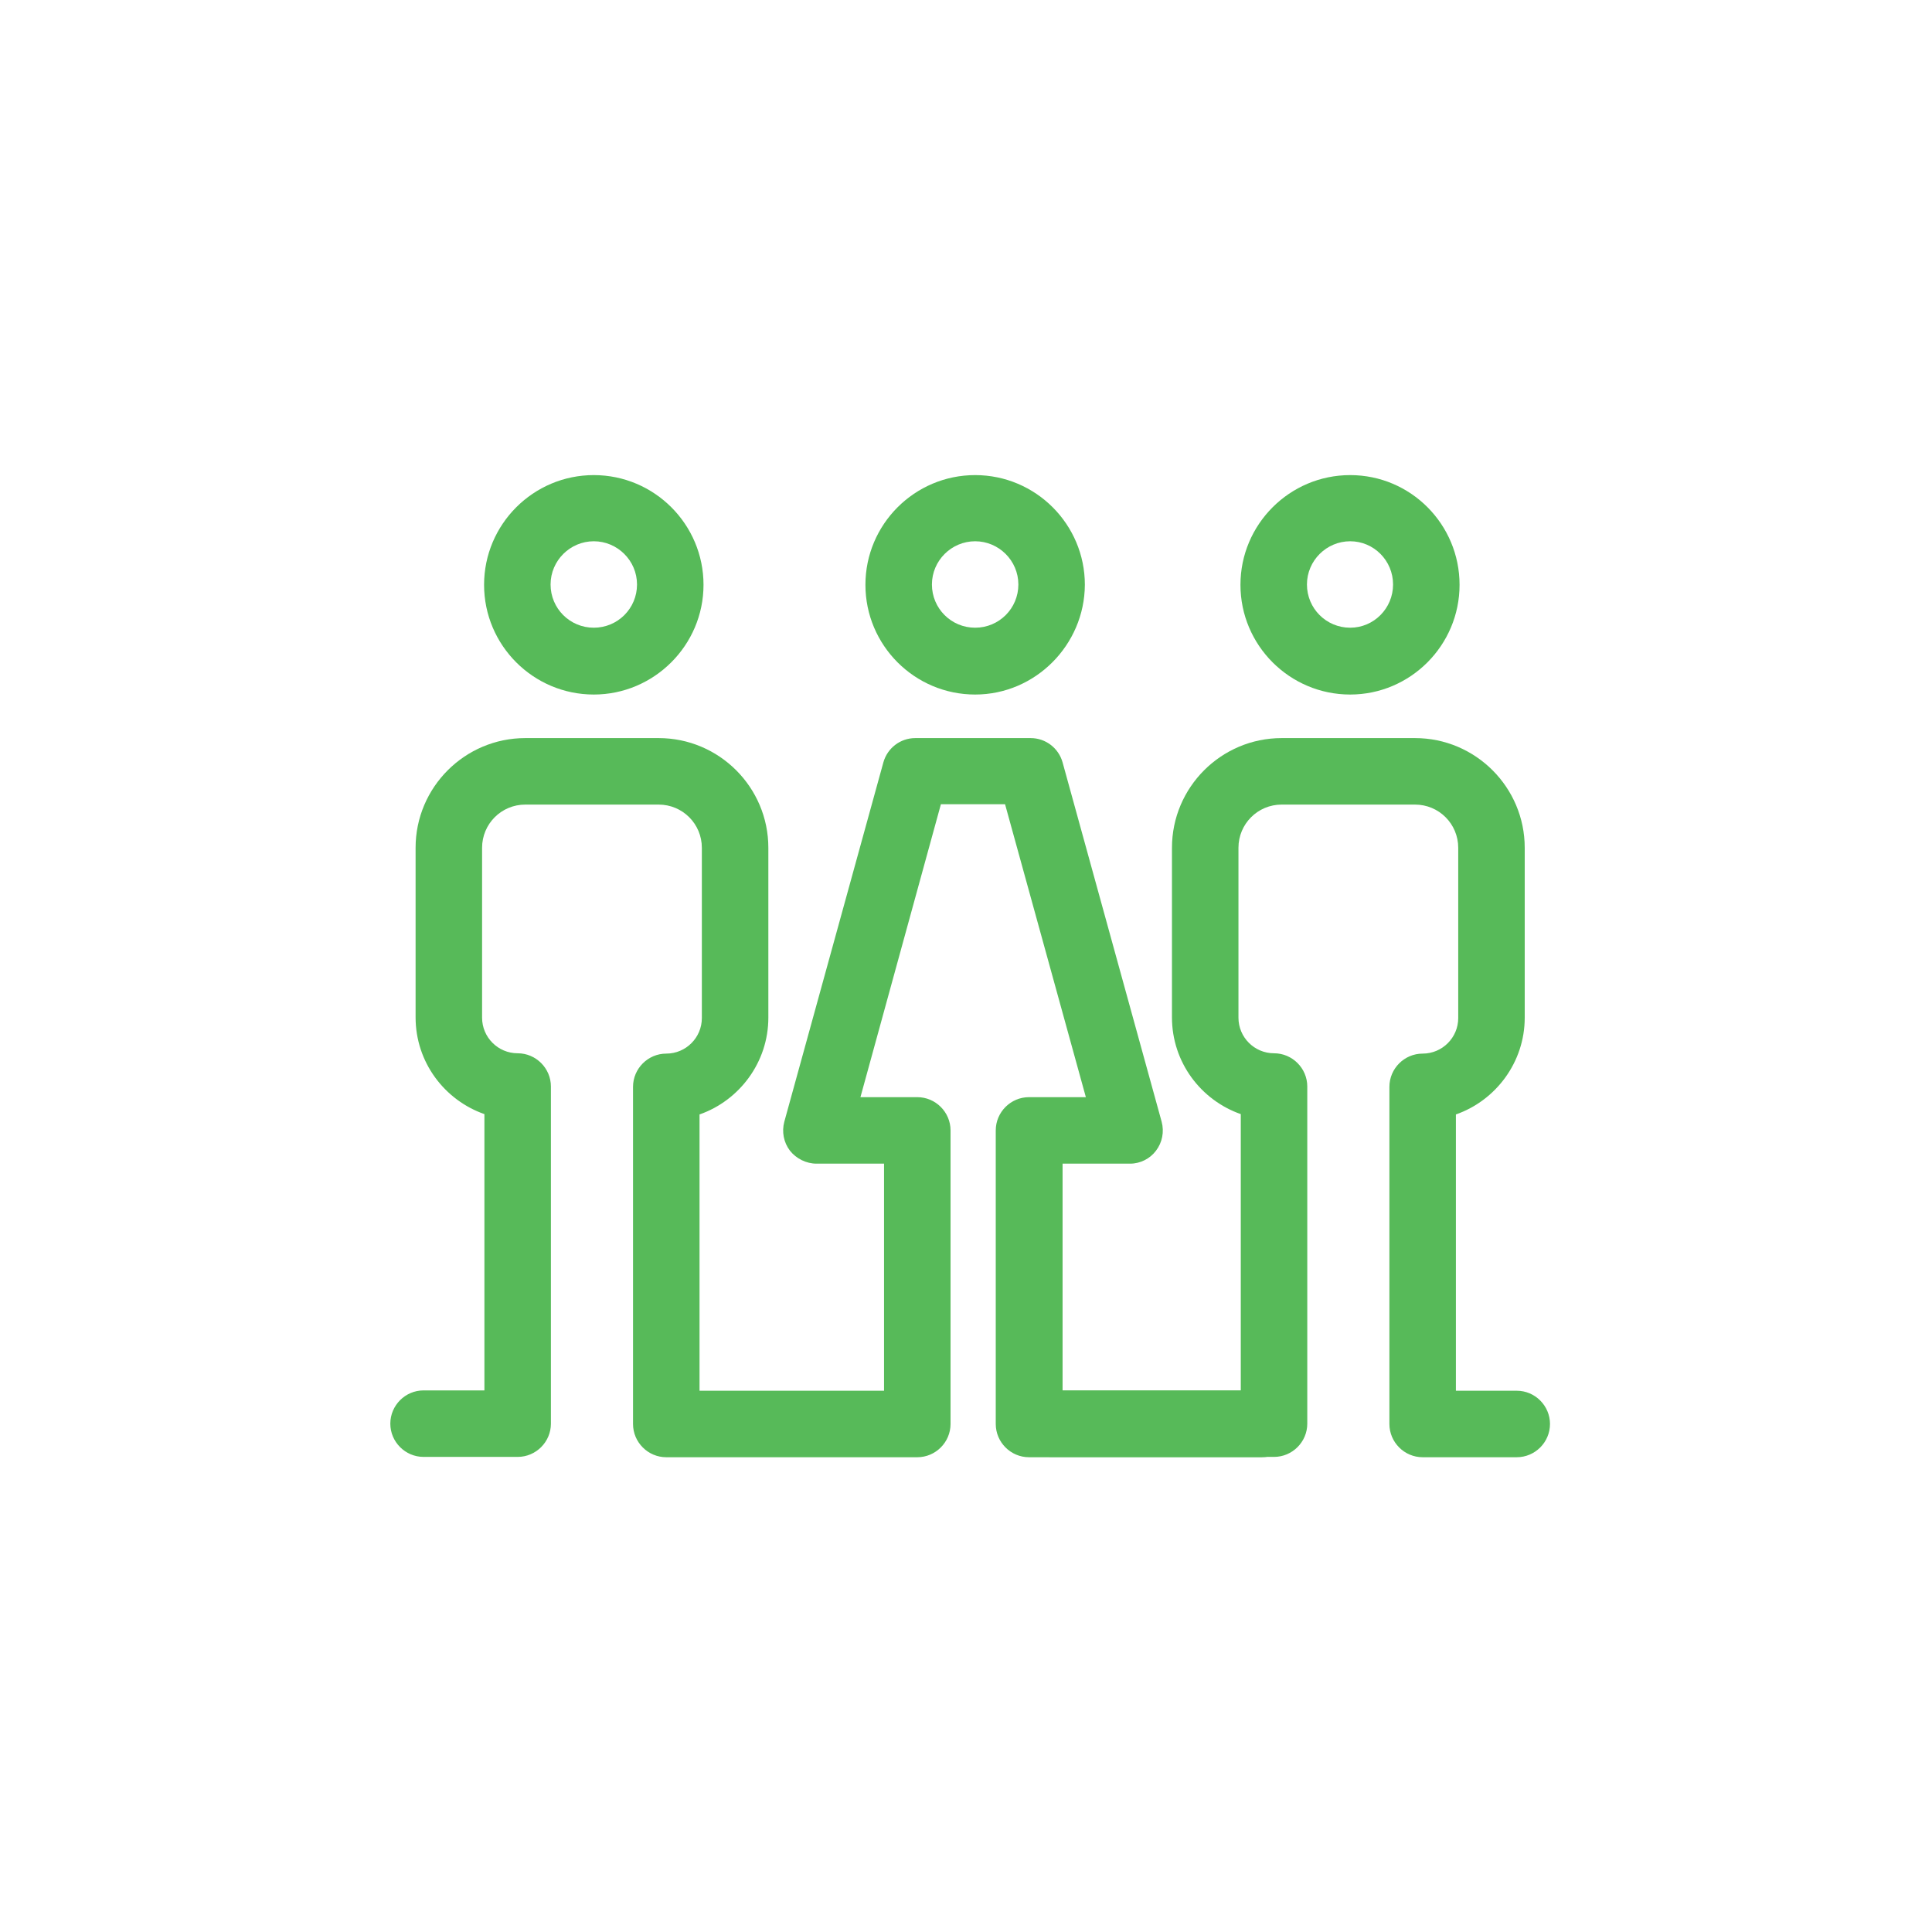 <?xml version="1.0" encoding="utf-8"?>
<!-- Generator: Adobe Illustrator 27.0.1, SVG Export Plug-In . SVG Version: 6.00 Build 0)  -->
<svg version="1.1" id="Layer_1" xmlns="http://www.w3.org/2000/svg" xmlns:xlink="http://www.w3.org/1999/xlink" x="0px" y="0px"
	 viewBox="0 0 58.11 58.11" style="enable-background:new 0 0 58.11 58.11;" xml:space="preserve">
<style type="text/css">
	.st0{fill-rule:evenodd;clip-rule:evenodd;fill:none;}
	.st1{fill:none;}
	.st2{fill:#57BA59;}
</style>
<rect x="0.13" class="st0" width="58.11" height="58.11"/>
<rect x="0.13" y="0" class="st1" width="58.11" height="58.11"/>
<g>
	<g>
		<g>
			<path class="st2" d="M27.31,31.39"/>
		</g>
	</g>
	<g>
		<g>
			<path class="st2" d="M24.11,25.3"/>
		</g>
		<g>
			<path class="st2" d="M24.11,25.3"/>
		</g>
		<g>
			<path class="st2" d="M24.11,24.37"/>
		</g>
		<g>
			<path class="st2" d="M24.11,24.37"/>
		</g>
		<g>
			<path class="st2" d="M37.95,43.83h-7c-0.55,0-1-0.45-1-1V34c0-0.55,0.45-1,1-1h1.71l-2.43-8.81h-1.93L25.88,33h1.71
				c0.55,0,1,0.45,1,1v8.83c0,0.55-0.45,1-1,1h-7.55c-0.55,0-1-0.45-1-1V32.69c0-0.55,0.45-1,1-1c0.59,0,1.07-0.48,1.07-1.07V25.5
				c0-0.72-0.58-1.3-1.3-1.3H15.8c-0.72,0-1.3,0.58-1.3,1.3v5.11c0,0.59,0.48,1.07,1.07,1.07c0.55,0,1,0.45,1,1v10.14
				c0,0.55-0.45,1-1,1h-2.83c-0.55,0-1-0.45-1-1s0.45-1,1-1h1.83v-8.31c-1.2-0.42-2.07-1.56-2.07-2.91V25.5c0-1.82,1.48-3.3,3.3-3.3
				h4.01c1.82,0,3.3,1.48,3.3,3.3v5.11c0,1.34-0.87,2.49-2.07,2.91v8.31h5.55V35h-2.03c-0.31,0-0.61-0.15-0.8-0.39
				c-0.19-0.25-0.25-0.57-0.17-0.87l2.98-10.81c0.12-0.43,0.51-0.73,0.96-0.73H31c0.45,0,0.84,0.3,0.96,0.73l2.98,10.81
				c0.08,0.3,0.02,0.62-0.17,0.87C34.59,34.85,34.3,35,33.99,35h-2.03v6.83h6c0.55,0,1,0.45,1,1S38.5,43.83,37.95,43.83z"/>
		</g>
	</g>
	<g>
		<path class="st2" d="M17.86,20.89c-1.82,0-3.3-1.48-3.3-3.3s1.48-3.3,3.3-3.3s3.3,1.48,3.3,3.3S19.67,20.89,17.86,20.89z
			 M17.86,16.28c-0.71,0-1.3,0.58-1.3,1.3s0.58,1.3,1.3,1.3s1.3-0.58,1.3-1.3S18.57,16.28,17.86,16.28z"/>
	</g>
	<g>
		<path class="st2" d="M29.33,20.89c-1.82,0-3.3-1.48-3.3-3.3c0-1.82,1.48-3.3,3.3-3.3s3.3,1.48,3.3,3.3
			C32.62,19.4,31.14,20.89,29.33,20.89z M29.33,16.28c-0.71,0-1.3,0.58-1.3,1.3s0.58,1.3,1.3,1.3s1.3-0.58,1.3-1.3
			S30.04,16.28,29.33,16.28z"/>
	</g>
	<g>
		<path class="st2" d="M45.62,43.83h-2.83c-0.55,0-1-0.45-1-1V32.69c0-0.55,0.45-1,1-1c0.59,0,1.07-0.48,1.07-1.07V25.5
			c0-0.72-0.58-1.3-1.3-1.3h-4.01c-0.72,0-1.3,0.58-1.3,1.3v5.11c0,0.59,0.48,1.07,1.07,1.07c0.55,0,1,0.45,1,1v10.14
			c0,0.55-0.45,1-1,1h-6.7c-0.55,0-1-0.45-1-1s0.45-1,1-1h5.7v-8.31c-1.2-0.42-2.07-1.56-2.07-2.91V25.5c0-1.82,1.48-3.3,3.3-3.3
			h4.01c1.82,0,3.3,1.48,3.3,3.3v5.11c0,1.34-0.87,2.49-2.07,2.91v8.31h1.83c0.55,0,1,0.45,1,1S46.17,43.83,45.62,43.83z"/>
	</g>
	<g>
		<path class="st2" d="M40.61,20.89c-1.82,0-3.3-1.48-3.3-3.3s1.48-3.3,3.3-3.3c1.82,0,3.29,1.48,3.29,3.3S42.42,20.89,40.61,20.89z
			 M40.61,16.28c-0.71,0-1.3,0.58-1.3,1.3s0.58,1.3,1.3,1.3c0.71,0,1.29-0.58,1.29-1.3S41.32,16.28,40.61,16.28z"/>
	</g>
</g>
</svg>
